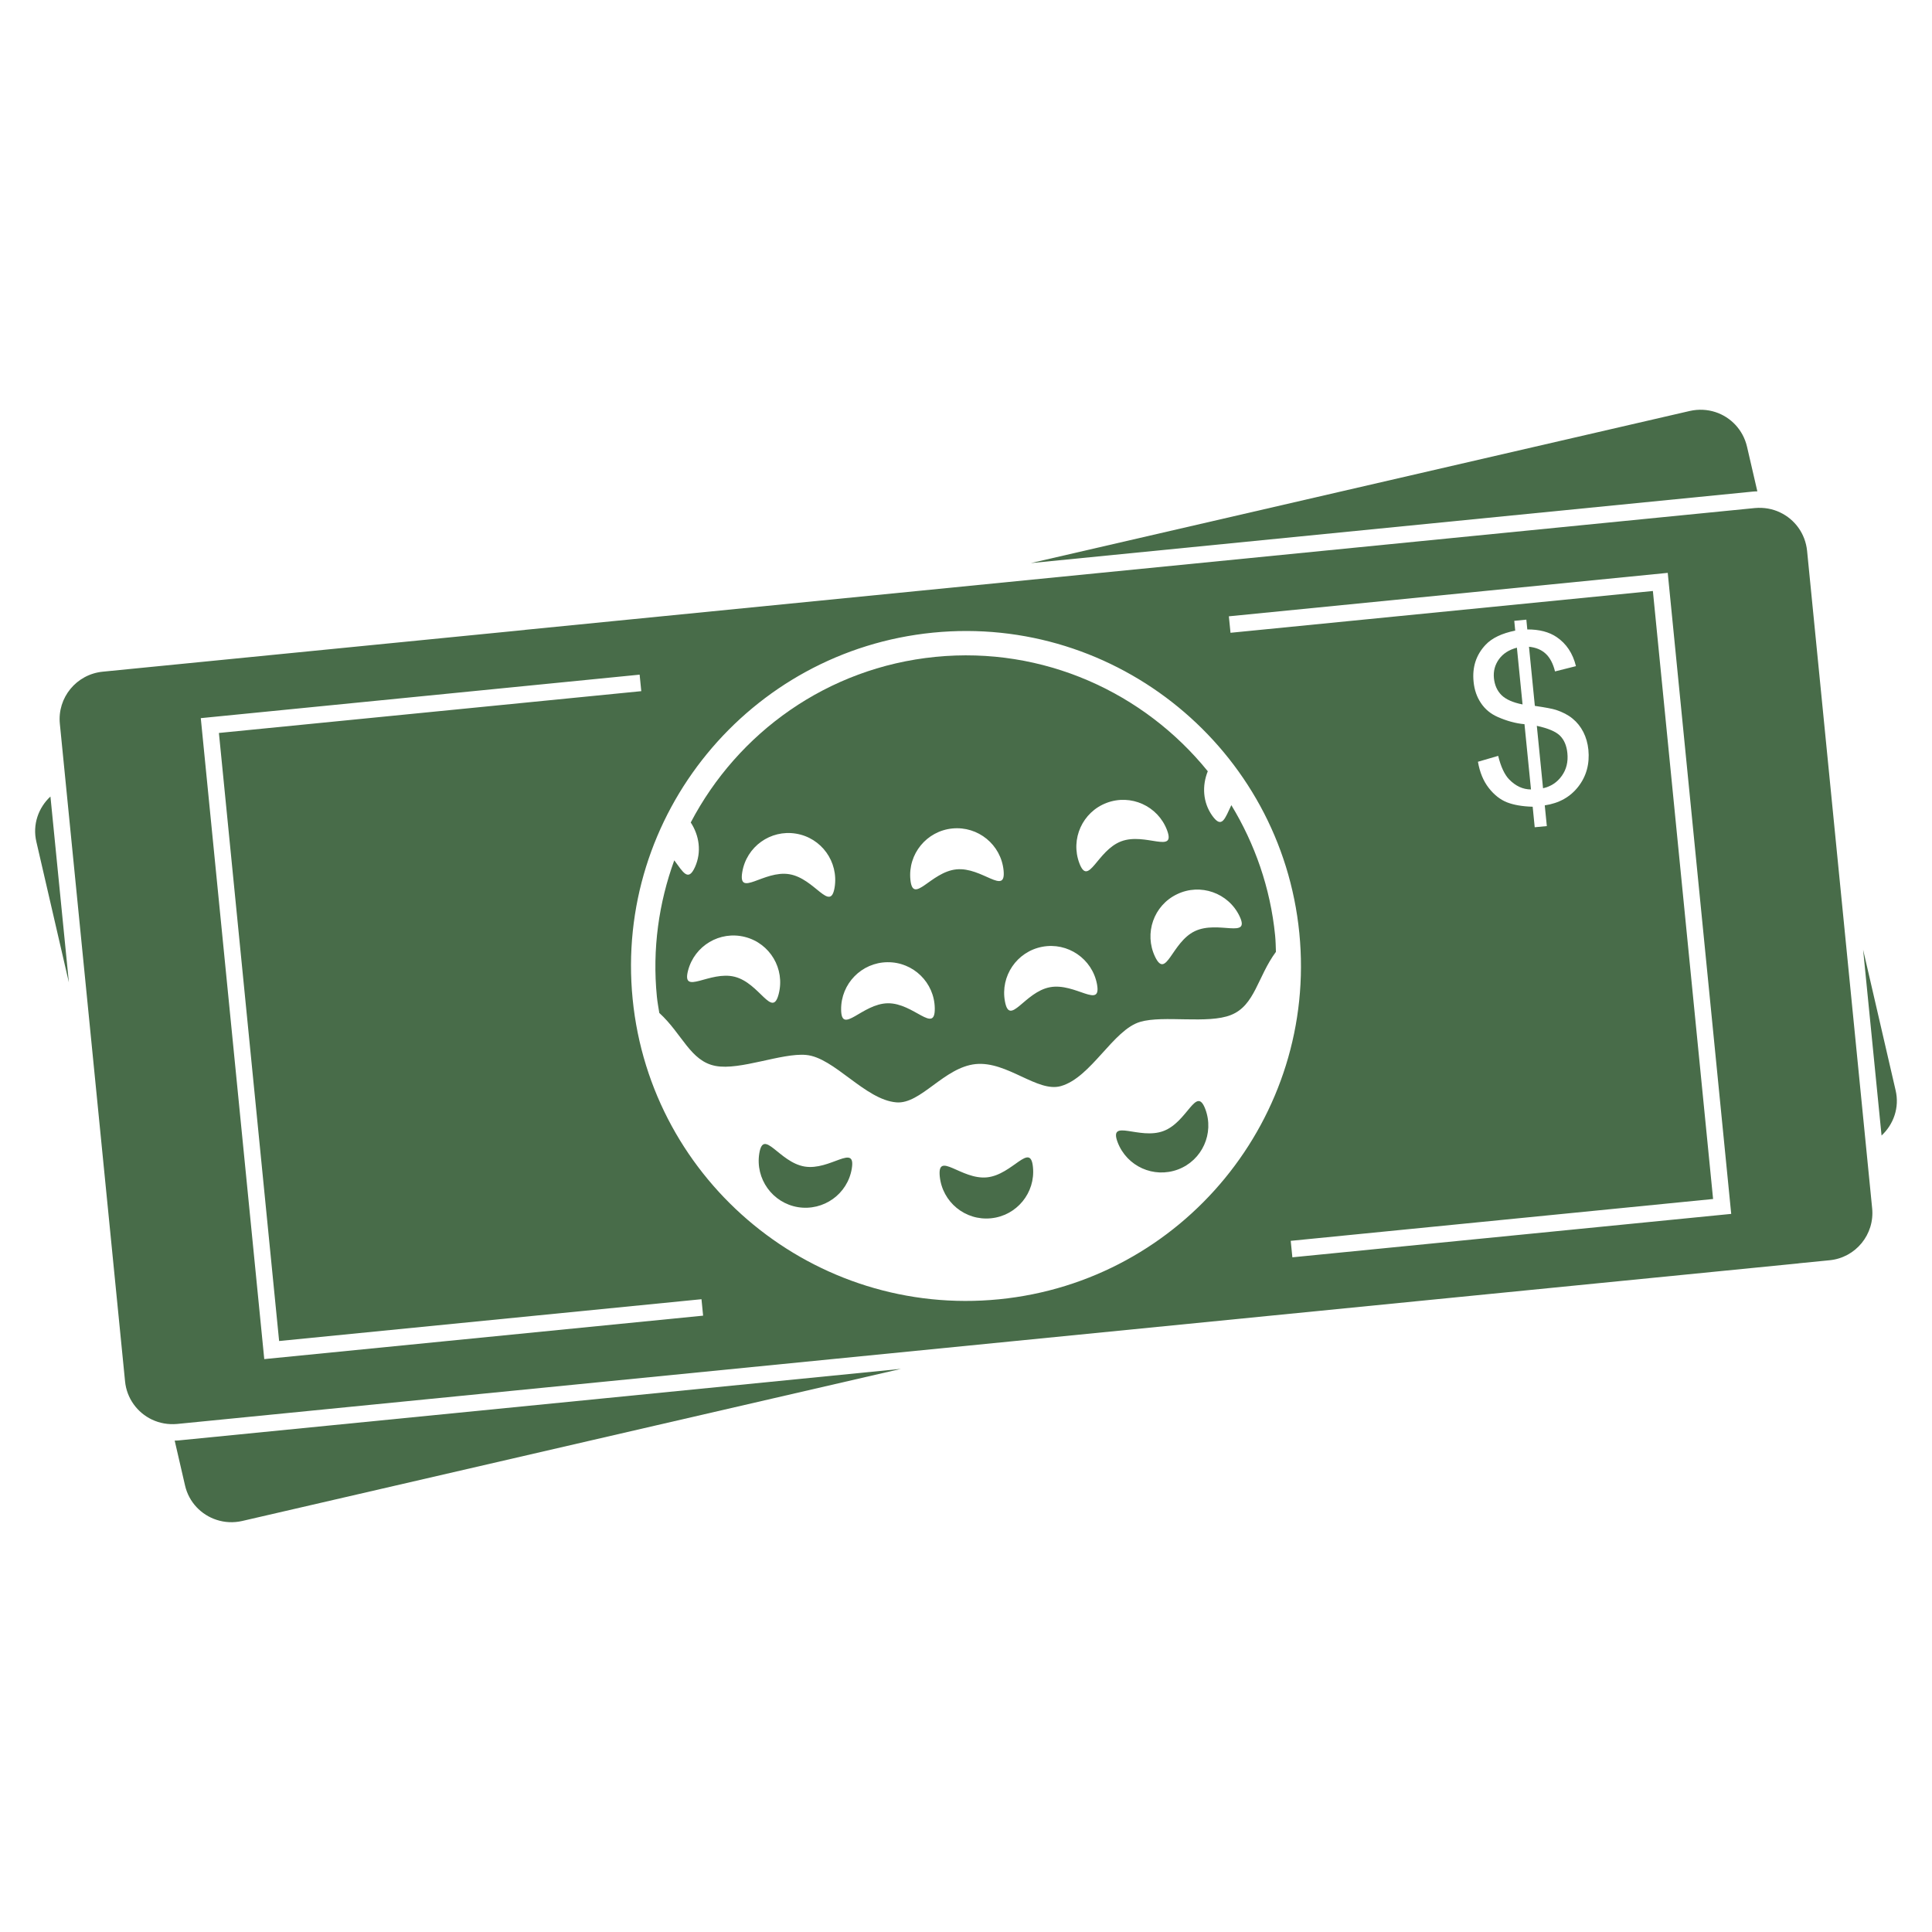 <?xml version="1.0" encoding="utf-8"?>
<!-- Generator: Adobe Illustrator 15.1.0, SVG Export Plug-In . SVG Version: 6.00 Build 0)  -->
<!DOCTYPE svg PUBLIC "-//W3C//DTD SVG 1.1//EN" "http://www.w3.org/Graphics/SVG/1.1/DTD/svg11.dtd">
<svg version="1.1" id="home_basket" xmlns="http://www.w3.org/2000/svg" xmlns:xlink="http://www.w3.org/1999/xlink" x="0px"
	 y="0px" width="55px" height="55px" viewBox="0 0 55 55" enable-background="new 0 0 55 55" xml:space="preserve">
<g>
	<g>
		<path fill="#486C49" d="M43.183,18.438c-0.224,0.059-0.393,0.167-0.509,0.326c-0.116,0.16-0.165,0.342-0.145,0.542
			c0.02,0.198,0.092,0.36,0.216,0.483c0.125,0.122,0.324,0.211,0.599,0.265L43.183,18.438z"/>
		<path fill="#486C49" d="M44.62,21.44c-0.021-0.211-0.09-0.375-0.208-0.494c-0.117-0.118-0.339-0.213-0.662-0.283l0.177,1.777
			c0.225-0.051,0.402-0.168,0.533-0.352C44.592,21.905,44.645,21.689,44.62,21.44z"/>
		<path fill="#486C49" d="M50.676,14.588c-0.214-0.103-0.46-0.148-0.717-0.125l-35.016,3.468l0.001,0.002L2.92,19.122
			c-0.745,0.076-1.291,0.738-1.216,1.484L3.56,39.323c0.047,0.488,0.351,0.892,0.765,1.089c0.218,0.103,0.46,0.148,0.717,0.125
			l12.023-1.19l34.137-3.381v-0.002l0.879-0.087c0.747-0.071,1.291-0.738,1.215-1.482l-1.852-18.714
			C51.394,15.188,51.092,14.785,50.676,14.588z M20.016,37.454L7.523,38.691L5.716,20.444l12.493-1.238l0.047,0.47l-12.024,1.19
			l1.714,17.31l12.024-1.19L20.016,37.454z M28.44,36.988c-5.233,0.519-9.912-3.316-10.43-8.548c-0.518-5.232,3.317-9.91,8.55-10.43
			c5.231-0.518,9.91,3.318,10.429,8.551C37.507,31.794,33.671,36.471,28.44,36.988z M49.284,34.557l-12.493,1.236l-0.047-0.469
			l12.024-1.191l-1.714-17.309l-12.024,1.19l-0.047-0.469l12.494-1.237L49.284,34.557z M42.634,20.409
			c-0.195-0.086-0.354-0.215-0.471-0.389c-0.119-0.174-0.19-0.377-0.213-0.611c-0.042-0.414,0.071-0.766,0.341-1.052
			c0.18-0.192,0.461-0.327,0.844-0.405l-0.027-0.278l0.344-0.034l0.027,0.279c0.343-0.002,0.622,0.072,0.837,0.218
			c0.275,0.187,0.459,0.462,0.548,0.827l-0.596,0.15c-0.056-0.227-0.146-0.395-0.267-0.506c-0.122-0.112-0.279-0.177-0.474-0.196
			l0.167,1.683c0.301,0.044,0.502,0.082,0.601,0.114c0.19,0.062,0.348,0.145,0.473,0.248c0.127,0.104,0.228,0.23,0.306,0.382
			c0.077,0.151,0.125,0.319,0.144,0.504c0.039,0.403-0.057,0.754-0.286,1.049c-0.23,0.297-0.55,0.475-0.956,0.535l0.059,0.59
			l-0.345,0.033l-0.058-0.584c-0.295-0.008-0.539-0.051-0.73-0.125c-0.192-0.076-0.365-0.211-0.519-0.408
			c-0.154-0.197-0.257-0.445-0.309-0.747l0.576-0.168c0.076,0.309,0.18,0.531,0.309,0.667c0.185,0.191,0.393,0.289,0.625,0.289
			l-0.185-1.858C43.154,20.595,42.899,20.526,42.634,20.409z"/>
		<path fill="#486C49" d="M28.096,33.517c-0.733,0.073-1.415-0.762-1.343-0.028c0.073,0.731,0.725,1.267,1.458,1.193
			c0.732-0.072,1.269-0.726,1.195-1.457C29.335,32.491,28.828,33.444,28.096,33.517z"/>
		<path fill="#486C49" d="M22.907,33.209c-0.727-0.119-1.17-1.103-1.291-0.377c-0.119,0.727,0.375,1.413,1.1,1.533
			c0.726,0.117,1.415-0.371,1.533-1.1C24.368,32.539,23.634,33.329,22.907,33.209z"/>
		<path fill="#486C49" d="M35.054,22.921c-0.183,0.381-0.267,0.686-0.542,0.303c-0.274-0.385-0.294-0.857-0.129-1.268
			c-1.813-2.24-4.679-3.561-7.754-3.256c-3.078,0.305-5.627,2.161-6.965,4.714c0.241,0.369,0.315,0.837,0.121,1.269
			c-0.195,0.43-0.338,0.146-0.59-0.191c-0.438,1.205-0.63,2.521-0.495,3.881c0.016,0.158,0.044,0.31,0.069,0.463
			c0.655,0.598,0.884,1.374,1.602,1.509c0.698,0.133,1.883-0.375,2.575-0.313c0.801,0.069,1.68,1.279,2.573,1.35
			c0.694,0.057,1.357-0.999,2.257-1.09c0.897-0.088,1.758,0.816,2.424,0.627c0.866-0.245,1.488-1.604,2.26-1.829
			c0.666-0.195,1.931,0.069,2.586-0.197c0.68-0.272,0.751-1.083,1.277-1.796c-0.005-0.153-0.008-0.309-0.023-0.465
			C36.165,25.27,35.719,24.017,35.054,22.921z M22.168,28.296c-0.182,0.713-0.537-0.307-1.251-0.489s-1.514,0.542-1.331-0.172
			c0.183-0.714,0.908-1.144,1.621-0.962C21.921,26.854,22.352,27.581,22.168,28.296z M22.47,24.887
			c-0.725-0.12-1.46,0.671-1.34-0.056c0.119-0.727,0.803-1.219,1.53-1.099c0.727,0.119,1.217,0.804,1.1,1.531
			C23.639,25.991,23.198,25.006,22.47,24.887z M25.275,28.561c-0.736,0.01-1.322,0.915-1.33,0.18
			c-0.008-0.736,0.582-1.341,1.318-1.349c0.736-0.009,1.34,0.581,1.348,1.315C26.62,29.446,26.013,28.552,25.275,28.561z
			 M25.917,25.042c-0.073-0.732,0.462-1.385,1.195-1.457c0.732-0.072,1.385,0.461,1.458,1.194c0.072,0.732-0.611-0.103-1.343-0.03
			C26.494,24.821,25.99,25.774,25.917,25.042z M29.89,28.104c-0.727,0.136-1.146,1.131-1.281,0.406
			c-0.136-0.723,0.339-1.42,1.062-1.557c0.723-0.137,1.422,0.341,1.558,1.064C31.363,28.742,30.613,27.969,29.89,28.104z
			 M31.918,23.951c-0.689,0.26-0.931,1.312-1.191,0.622c-0.259-0.689,0.089-1.457,0.777-1.717c0.691-0.26,1.458,0.088,1.719,0.776
			C33.483,24.323,32.606,23.691,31.918,23.951z M34.013,26.509c-0.662,0.318-0.811,1.391-1.131,0.727
			c-0.317-0.666-0.039-1.463,0.627-1.78c0.661-0.319,1.459-0.04,1.778,0.625C35.604,26.745,34.68,26.19,34.013,26.509z"/>
		<path fill="#486C49" d="M33.123,32.197c-0.689,0.261-1.565-0.37-1.307,0.319c0.262,0.69,1.029,1.035,1.72,0.776
			c0.688-0.259,1.036-1.029,0.777-1.718C34.053,30.887,33.811,31.939,33.123,32.197z"/>
	</g>
	<path fill="#486C49" d="M49.915,13.993c0.039-0.004,0.076-0.004,0.113-0.005l-0.294-1.271c-0.112-0.481-0.463-0.844-0.9-0.986
		c-0.225-0.073-0.476-0.089-0.728-0.032L29.346,16.03L49.915,13.993z"/>
	<path fill="#486C49" d="M1.436,22.675c-0.342,0.318-0.515,0.798-0.401,1.287l0.926,4.007L1.436,22.675z"/>
	<path fill="#486C49" d="M17.111,39.816l-12.027,1.19c-0.038,0.004-0.074,0.004-0.111,0.005l0.294,1.275
		c0.109,0.479,0.462,0.84,0.899,0.981c0.229,0.075,0.475,0.089,0.726,0.033l11.772-2.719l6.985-1.612L17.111,39.816z"/>
	<path fill="#486C49" d="M53.564,32.326c0.343-0.318,0.515-0.8,0.4-1.287l-0.925-4.003L53.564,32.326z"/>
</g>
</svg>

